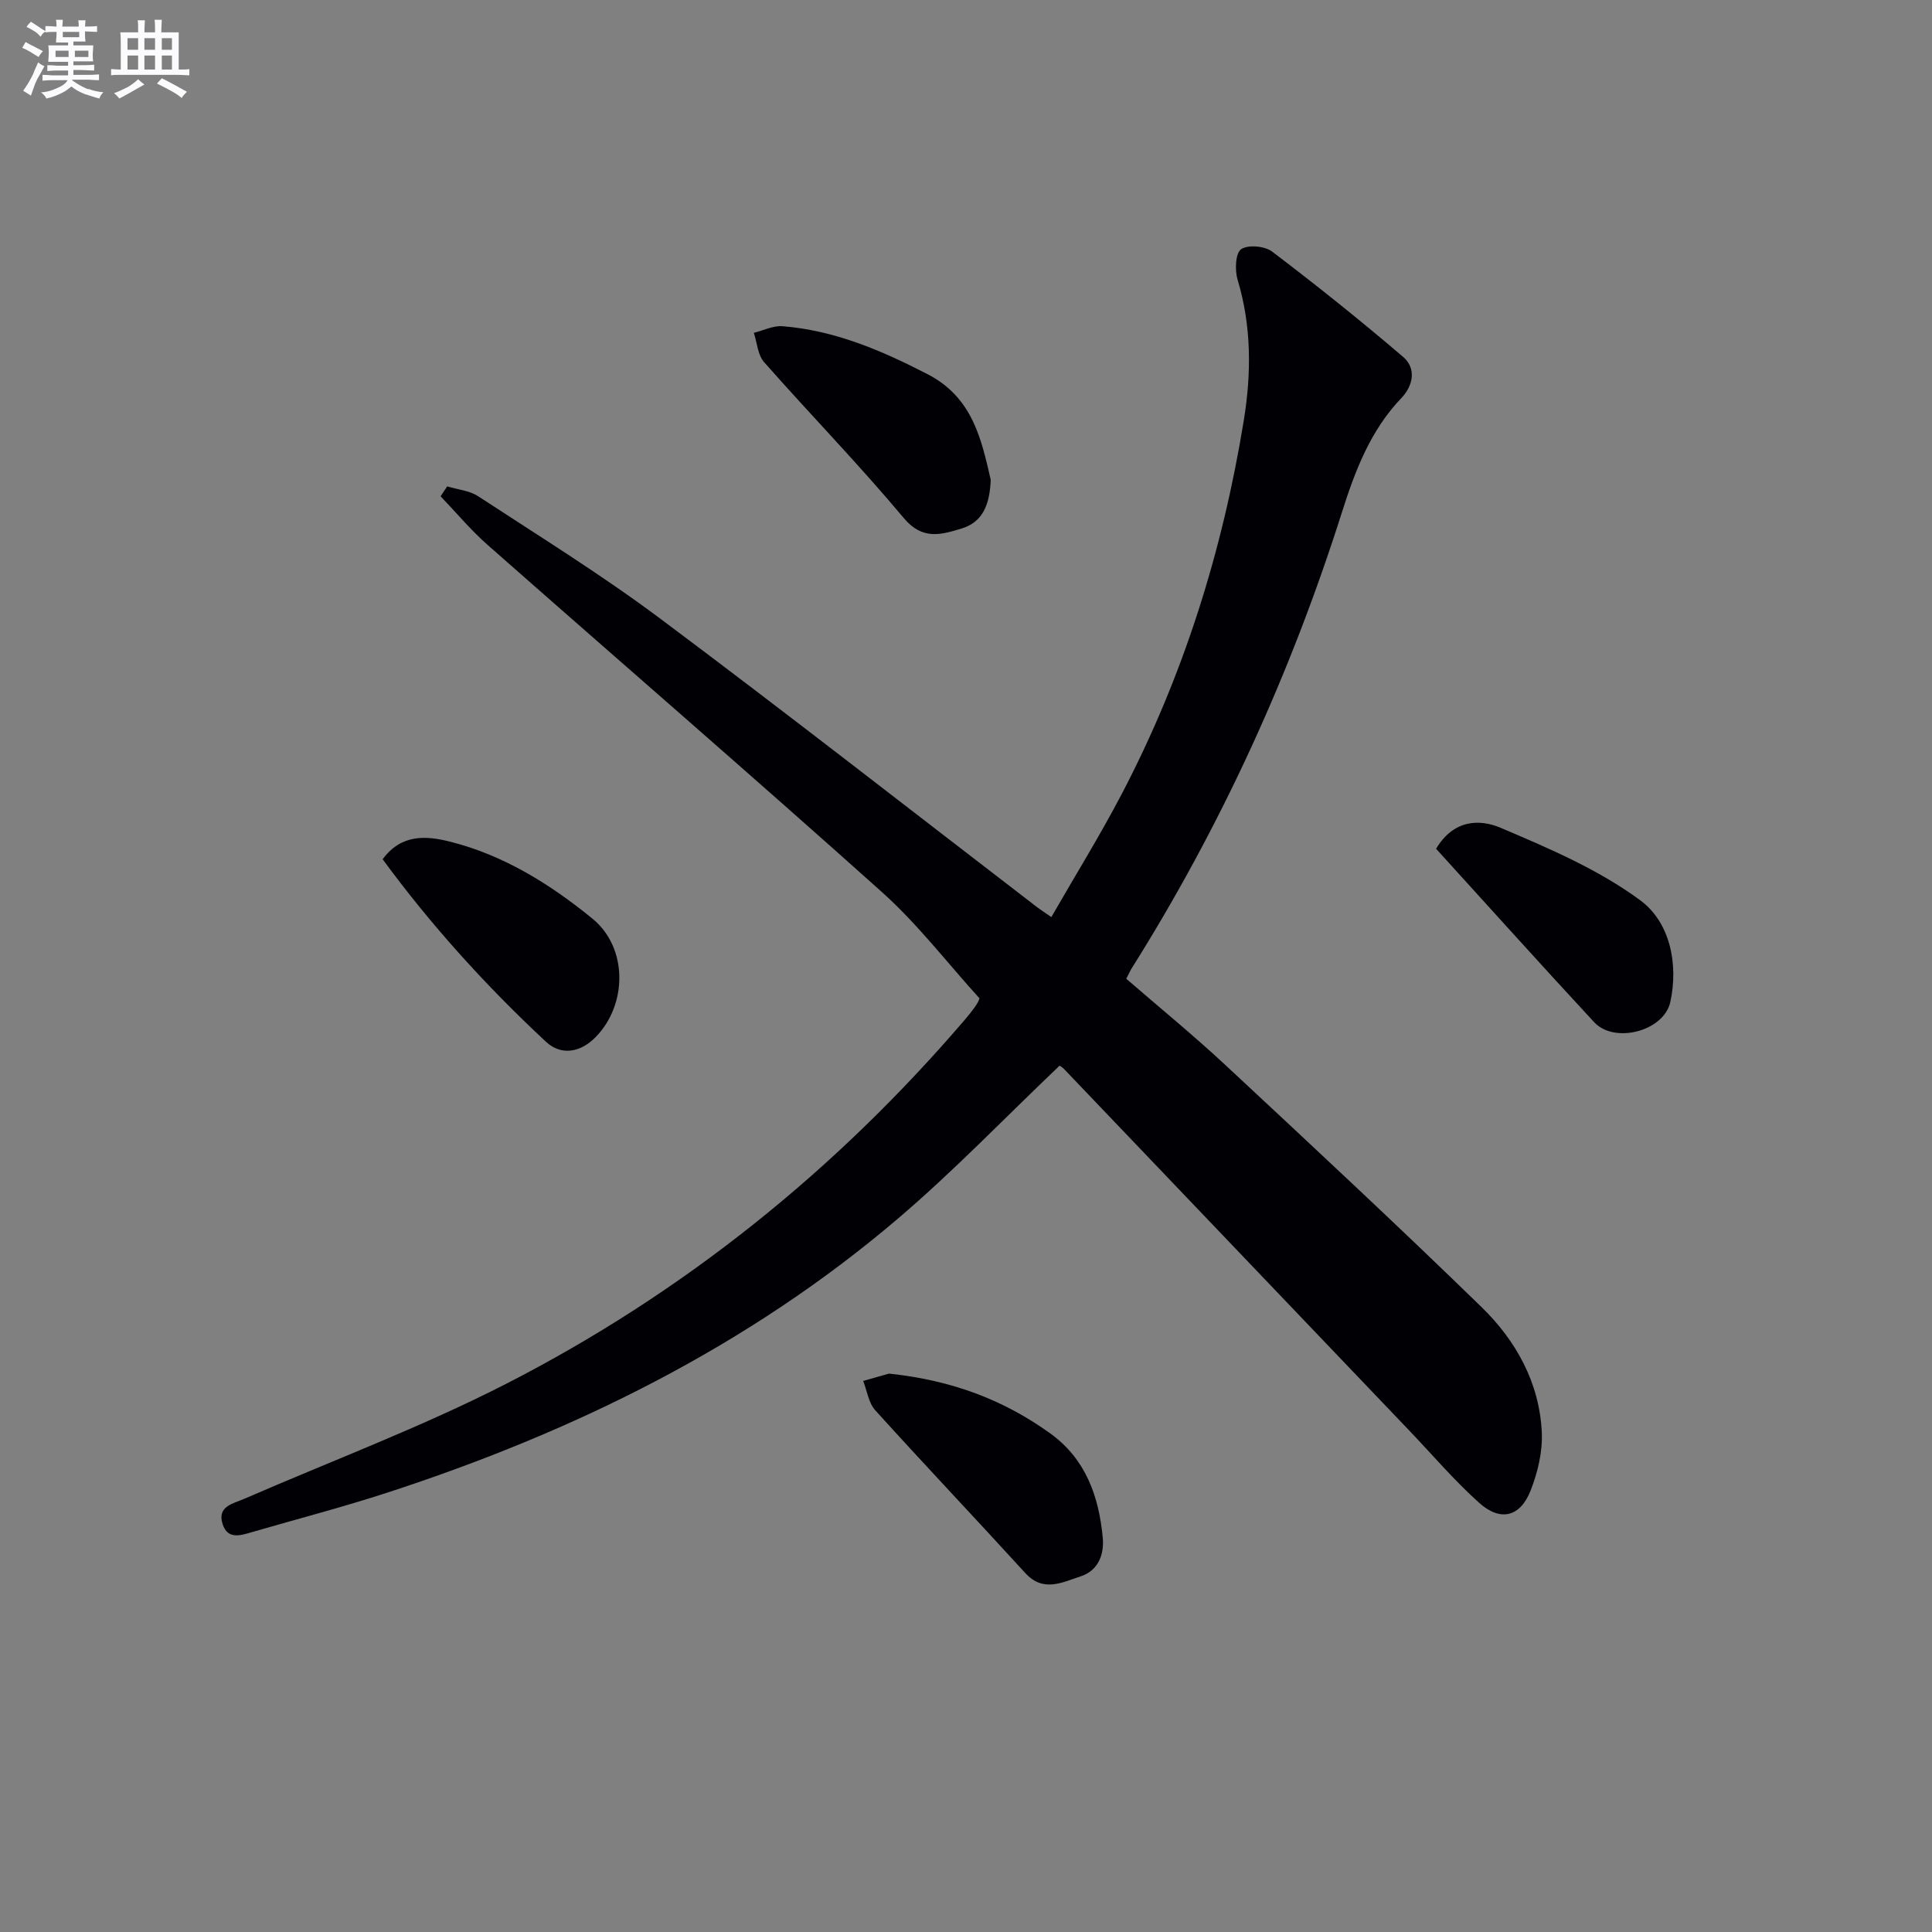 <svg enable-background="new 0 0 400 400" viewBox="0 0 400 400" xmlns="http://www.w3.org/2000/svg"><rect x="0" y="0" width="400" height="400" fill="#808080" stroke="none"/><g fill="#010105"><path d="m219.38 220.63c-11.35 10.8-21.96 21.88-33.59 31.77-31.09 26.46-67.08 44.09-105.68 56.66-9.15 2.98-18.48 5.4-27.73 8.09-2.45.71-5.22 1.73-6.29-1.6-1.19-3.7 2.17-4.23 4.52-5.25 18.1-7.88 36.69-14.84 54.23-23.82 36.54-18.72 68.11-44.06 94.86-75.29 1.5-1.75 2.91-3.58 3.09-4.5-6.7-7.37-12.81-15.38-20.19-21.99-27.02-24.21-54.48-47.93-81.69-71.92-3.47-3.06-6.47-6.67-9.69-10.03.46-.68.91-1.37 1.37-2.05 2.15.66 4.61.86 6.42 2.05 12.66 8.29 25.56 16.27 37.66 25.31 26.26 19.63 52.09 39.83 78.1 59.8.65.5 1.34.93 2.9 2.01 4.95-8.62 10.07-16.88 14.56-25.46 12.75-24.34 20.88-50.29 25.28-77.35 1.58-9.68 1.63-19.5-1.28-29.15-.59-1.96-.46-5.44.72-6.3 1.38-.99 4.9-.69 6.42.47 9.24 7.01 18.31 14.27 27.13 21.81 2.78 2.38 2.09 5.95-.35 8.51-6.44 6.72-9.6 15.1-12.33 23.7-10.56 33.27-24.91 64.78-43.49 94.34-.35.56-.62 1.18-1.15 2.2 6.82 5.91 13.88 11.68 20.53 17.87 17.79 16.56 35.58 33.13 53 50.08 7.16 6.96 12.02 15.69 12.5 25.95.19 3.99-.83 8.29-2.31 12.05-2.15 5.49-6.25 6.51-10.66 2.55-5.18-4.65-9.73-10-14.55-15.05-23.8-24.93-47.6-49.86-71.41-74.78-.33-.33-.77-.58-.9-.68z"/><path d="m184.05 284.39c13.07 1.37 23.81 5.47 33.43 12.41 7.28 5.26 10.03 12.98 10.83 21.53.34 3.61-.99 6.88-4.58 8.04-3.74 1.21-7.72 3.41-11.45-.68-10.3-11.29-20.82-22.37-31.07-33.71-1.38-1.53-1.69-4.02-2.5-6.07 2.14-.61 4.28-1.22 5.34-1.52z"/><path d="m205.12 99.33c-.2 5.12-1.63 8.78-6.08 10.11-4.2 1.26-8.03 2.46-11.92-2.18-9.27-11.08-19.37-21.45-28.93-32.29-1.31-1.49-1.44-4.02-2.12-6.06 1.99-.49 4.02-1.53 5.96-1.37 10.77.86 20.47 5.01 29.99 9.92 9.44 4.85 11.2 13.69 13.1 21.87z"/><path d="m79.22 177.9c3.88-5.28 9.02-4.87 13.85-3.67 11.16 2.78 20.82 8.81 29.57 15.95 7.43 6.06 7.24 17.87.67 24.55-3.25 3.3-7.21 3.81-10.28.95-12.4-11.55-23.76-24.09-33.81-37.78z"/><path d="m297.33 175.73c3.71-6.23 9.21-6.1 13.32-4.36 10.02 4.26 20.33 8.65 28.99 15.06 6.05 4.48 7.91 13.03 6.19 20.99-1.32 6.1-11.59 8.74-15.78 4.21-11.04-11.91-21.9-24-32.72-35.9z"/></g><path d="m6.8 9.5c.6.3 1.3.7 2.1 1.1-.4.4-.7.8-.9 1.2-.7-.4-1.3-.8-1.8-1.1s-1.1-.6-1.6-.8c.2-.4.5-.8.7-1.2.4.2.8.5 1.5.8zm.9 6.9c-.3.6-.5 1.1-.7 1.7s-.4 1.1-.6 1.7c-.6-.4-1.1-.7-1.6-1 .7-1 1.2-1.8 1.5-2.4.3-.5.6-1.1.8-1.7.3-.6.5-1.2.8-1.8.3.3.8.6 1.3.8-.7 1.3-1.2 2.2-1.5 2.7zm.1-11c.4.3 1 .7 1.7 1.1-.5.2-.8.6-1.1 1.1-.5-.6-1-1-1.4-1.2s-.9-.6-1.5-.8c.2-.4.5-.7.9-1.1.5.3.9.6 1.4.9zm10.5 13c1 .4 2 .6 3.1.7-.4.4-.7.8-.8 1.3-.9-.2-1.9-.6-3-.9-1-.4-2-.9-2.8-1.6-.5.4-1.1.9-1.9 1.3s-1.9.9-3.3 1.2c-.1-.3-.5-.8-1.1-1.3 1 0 2.1-.3 3.2-.8 1.2-.5 1.9-1 2.3-1.7h-3.2c-.4 0-1 0-2 .1v-1.2c1 0 1.7.1 2 .1h3.3v-1h-2.3c-.2 0-.9 0-2 .1v-1.2c1.2 0 1.9.1 2 .1h2.3v-.8h-4.1c0-.7.1-1.2.1-1.6 0-.5 0-1.1-.1-1.8h4.1v-.6h-2.5c0-.6.1-1.1.1-1.6v-.6h-.5c-.4 0-1 0-1.8.1v-1.3c1.2 0 1.9.1 2.1.1h.2c0-.3 0-.8-.1-1.4h1.4c0 .6-.1 1-.1 1.4h3.4c0-.4 0-.8-.1-1.3h1.5c0 .4-.1.9-.1 1.3.7 0 1.5 0 2.5-.1v1.2c-1 0-1.8-.1-2.5-.1v.6c0 .3 0 .8.1 1.5h-2.5v.8h4.1c0 .7-.1 1.3-.1 1.8s0 1 .1 1.5h-4.1v.8h1.4c.8 0 1.8 0 2.9-.1v1.2c-1 0-1.9-.1-2.8-.1h-1.5v1h3.2c.3 0 1 0 2.1-.1v1.2c-1.1 0-1.8-.1-2.1-.1h-3.4l-.1.1c1.4 1 2.4 1.5 3.4 1.9zm-4.1-6.6v-1.3h-2.7v1.3zm2.2-4.1v-1.1h-3.4v1.1zm1.9 4.1v-1.3h-2.8v1.3z" fill="#fbfafc"/><path d="m37 6.7v2.3 5.4c1 0 1.8 0 2.2-.1v1.3c-.6 0-1.5-.1-2.5-.1h-11.9c-.7 0-1.3 0-1.8.1v-1.3c.5 0 1.1.1 2 .1v-5.2c0-1 0-1.8-.1-2.5h3.7c0-1.3 0-2.1-.1-2.5h1.5c0 .4-.1 1.3-.1 2.5h2.2c0-1.2 0-2.1-.1-2.6h1.5c0 .4-.1 1.3-.1 2.6zm-12.3 13.7c-.3-.4-.7-.8-1.1-1.1 1.1-.4 2.1-.9 2.9-1.3.8-.5 1.5-1 2.1-1.6.4.4.9.8 1.3 1.1-2.5 1.4-4.2 2.4-5.2 2.9zm3.9-10.1v-2.4h-2.2v2.4zm0 4.1v-2.9h-2.2v2.9zm3.5-4.1v-2.4h-2.2v2.4zm0 4.1v-2.9h-2.2v2.9zm.4 2.9 1-1.1c.6.3 1.4.7 2.5 1.3s2 1.1 2.7 1.5c-.4.4-.8.8-1.1 1.3-.8-.8-2.5-1.7-5.1-3zm3.1-7v-2.4h-2.1v2.4zm0 4.1v-2.9h-2.1v2.9z" fill="#fbfafc"/></svg>
